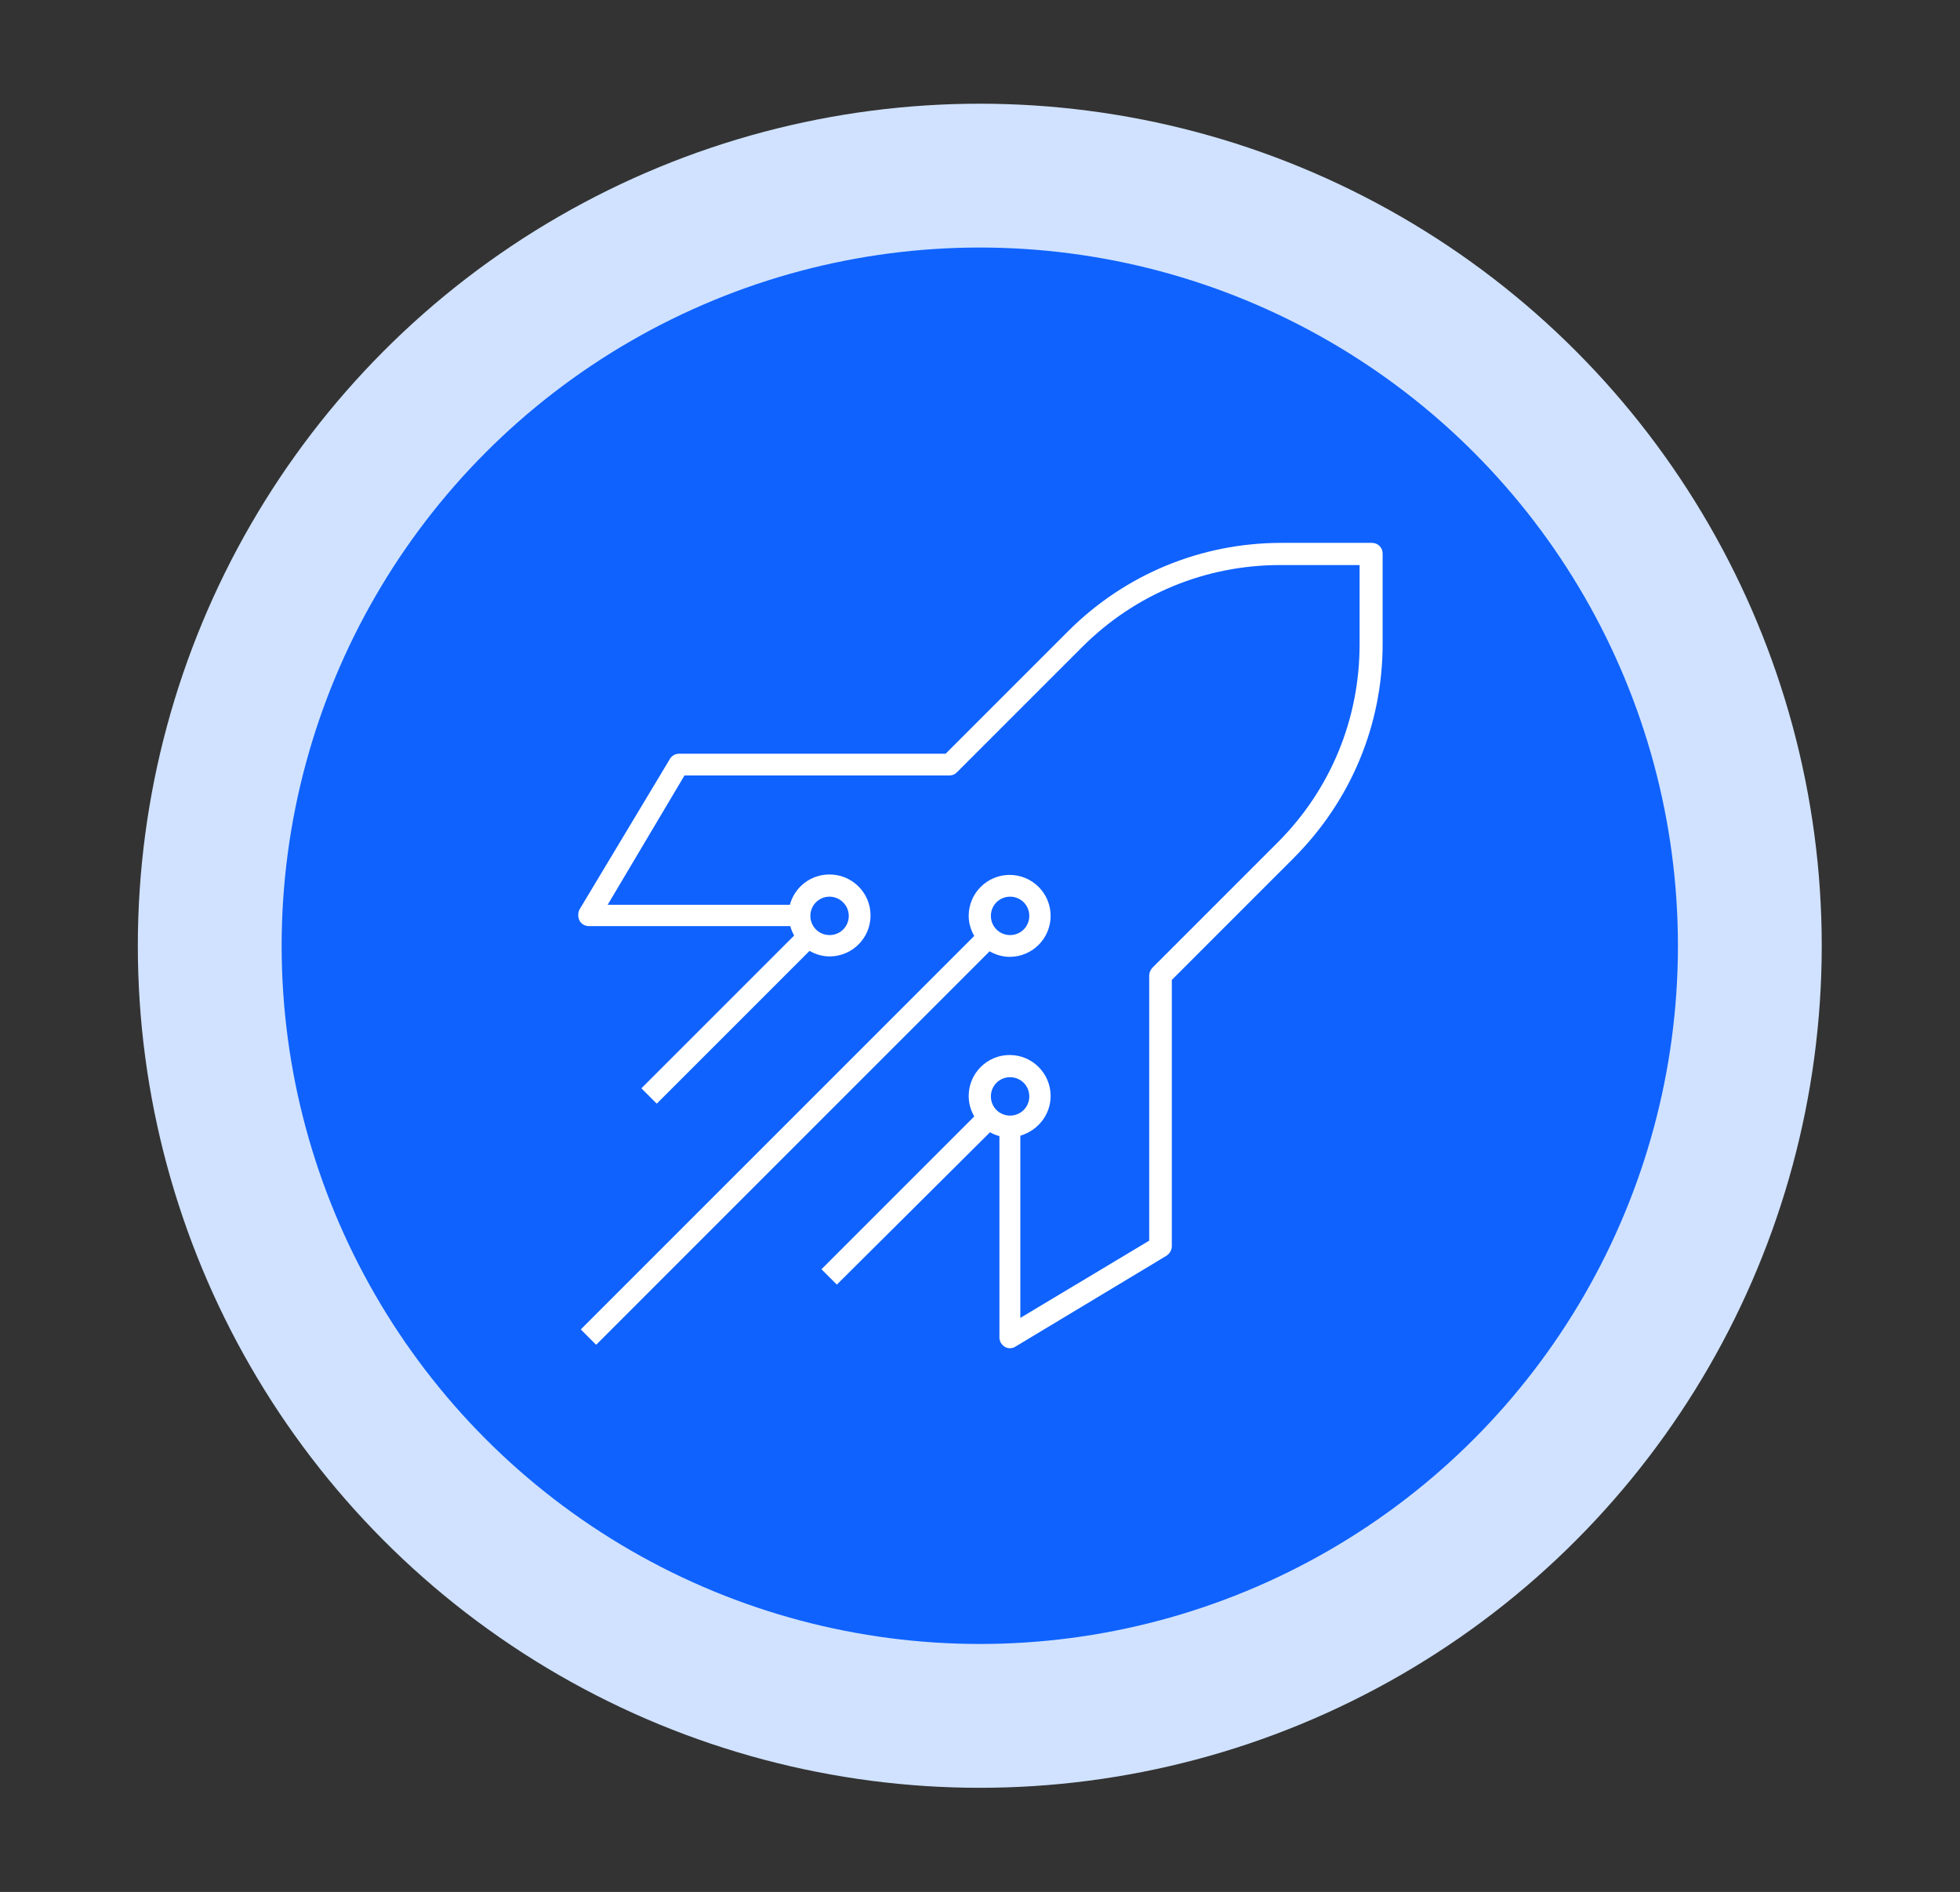 <?xml version="1.0" encoding="utf-8"?>
<!-- Generator: Adobe Illustrator 27.8.1, SVG Export Plug-In . SVG Version: 6.00 Build 0)  -->
<svg version="1.1" xmlns="http://www.w3.org/2000/svg" xmlns:xlink="http://www.w3.org/1999/xlink" x="0px" y="0px"
	 viewBox="0 0 459.3 443.3" style="enable-background:new 0 0 459.3 443.3;" xml:space="preserve">
<rect x="0" y="0" width="459.3" height="443.3" fill="#333333" stroke="none"/>
<style type="text/css">
	.st0{fill:#D0E2FF;}
	.st1{fill:#0F62FE;}
	.st2{fill:#FFFFFF;}
	.st3{display:none;}
	.st4{display:inline;}
</style>
<g id="Layer_1">
	<g>
		<circle class="st0" cx="229.6" cy="221.6" r="197.3"/>
		<g>
			<circle class="st1" cx="229.6" cy="221.6" r="163.6"/>
		</g>
		<path id="rocket_00000124144591269314336010000008525850352640590504_" class="st2" d="M236.7,315.9c-0.4,0-0.9-0.1-1.2-0.3
			c-0.8-0.5-1.3-1.3-1.3-2.2v-47.2c-0.8-0.2-1.5-0.5-2.2-0.9L196.1,301l-3.6-3.6l35.8-35.8c-0.8-1.4-1.3-3-1.3-4.8
			c0-5.3,4.3-9.6,9.6-9.6s9.6,4.3,9.6,9.6c0,4.4-3,8.1-7.1,9.3v42.7l30.2-18.1v-62.1c0-0.7,0.3-1.3,0.7-1.8l29.4-29.4
			c12.4-12.4,19.2-28.9,19.2-46.4v-18.6h-18.6c-17.5,0-34,6.8-46.4,19.2l-29.4,29.4c-0.5,0.5-1.1,0.7-1.8,0.7h-62L142.4,212h42.7
			c1.1-4.1,4.8-7.1,9.3-7.1c5.3,0,9.6,4.3,9.6,9.6s-4.3,9.6-9.6,9.6c-1.7,0-3.3-0.5-4.7-1.3l-35.8,35.8l-3.6-3.6l35.8-35.8
			c-0.4-0.7-0.7-1.4-0.9-2.2h-47.2c-0.9,0-1.8-0.5-2.2-1.3c-0.4-0.8-0.4-1.8,0-2.6l21.2-35.3c0.5-0.8,1.3-1.2,2.2-1.2h62.4
			l28.7-28.7c13.3-13.3,31.1-20.7,50-20.7h21.2c1.4,0,2.5,1.1,2.5,2.5v21.2c0,18.9-7.4,36.6-20.7,50l-28.7,28.7v62.4
			c0,0.9-0.5,1.7-1.2,2.2L238,315.5C237.6,315.8,237.1,315.9,236.7,315.9z M236.7,252.4c-2.5,0-4.5,2-4.5,4.5c0,2.5,2,4.5,4.5,4.5
			s4.5-2,4.5-4.5C241.2,254.4,239.2,252.4,236.7,252.4z M194.4,210.1c-2.5,0-4.5,2-4.5,4.5c0,2.5,2,4.5,4.5,4.5c2.5,0,4.5-2,4.5-4.5
			C198.9,212.1,196.8,210.1,194.4,210.1z M139.7,315.1l-3.6-3.6l92.2-92.2c-0.8-1.4-1.3-3-1.3-4.7c0-5.3,4.3-9.6,9.6-9.6
			s9.6,4.3,9.6,9.6s-4.3,9.6-9.6,9.6c-1.7,0-3.3-0.5-4.7-1.3L139.7,315.1z M236.7,210.1c-2.5,0-4.5,2-4.5,4.5c0,2.5,2,4.5,4.5,4.5
			s4.5-2,4.5-4.5C241.2,212.1,239.2,210.1,236.7,210.1z"/>
	</g>
</g>
<g id="Layer_2" class="st3">
	<g class="st4">
		<circle class="st0" cx="229.6" cy="221.6" r="197.3"/>
		<g>
			<circle class="st1" cx="229.6" cy="221.6" r="163.6"/>
		</g>
		<path id="overview_1_" class="st2" d="M316.5,322c-12.5,0-22.9-9.5-24.2-21.7h-38.5c-1.3,12.2-11.6,21.7-24.2,21.7
			c-12.5,0-22.9-9.5-24.2-21.7h-38.5c-1.3,12.2-11.7,21.7-24.2,21.7c-13.4,0-24.3-10.9-24.3-24.3s10.9-24.3,24.3-24.3
			c12.5,0,22.9,9.5,24.2,21.7h38.5c1.3-12.2,11.7-21.7,24.2-21.7c12.5,0,22.9,9.5,24.2,21.7h38.5c1.3-12.2,11.6-21.7,24.2-21.7
			c13.4,0,24.3,10.9,24.3,24.3S329.9,322,316.5,322z M316.5,278.5c-10.5,0-19.1,8.6-19.1,19.1s8.6,19.1,19.1,19.1
			c10.5,0,19.1-8.6,19.1-19.1S327,278.5,316.5,278.5z M229.6,278.5c-10.5,0-19.1,8.6-19.1,19.1s8.6,19.1,19.1,19.1
			c10.5,0,19.1-8.6,19.1-19.1S240.2,278.5,229.6,278.5z M142.8,278.5c-10.5,0-19.1,8.6-19.1,19.1s8.6,19.1,19.1,19.1
			s19.1-8.6,19.1-19.1S153.3,278.5,142.8,278.5z M229.6,242.3c-64.9,0-89.1-59-89.3-59.6c-0.2-0.6-0.2-1.3,0-1.9
			c0.2-0.6,24.4-59.6,89.3-59.6c64.9,0,89.1,59,89.3,59.6c0.2,0.6,0.2,1.3,0,1.9C318.7,183.4,294.5,242.3,229.6,242.3z M145.6,181.8
			c3.4,7.4,27.2,55.3,84,55.3c56.8,0,80.7-47.9,84-55.3c-3.4-7.4-27.2-55.3-84-55.3C172.8,126.5,149,174.4,145.6,181.8z
			 M229.6,227.9c-25.4,0-46-20.7-46-46s20.7-46,46-46s46,20.7,46,46S255,227.9,229.6,227.9z M229.6,141c-22.5,0-40.8,18.3-40.8,40.8
			s18.3,40.8,40.8,40.8s40.8-18.3,40.8-40.8S252.1,141,229.6,141z M229.6,206.1c-13.4,0-24.3-10.9-24.3-24.3s10.9-24.3,24.3-24.3
			s24.3,10.9,24.3,24.3S243,206.1,229.6,206.1z M229.6,162.7c-10.5,0-19.1,8.6-19.1,19.1c0,10.5,8.6,19.1,19.1,19.1
			c10.5,0,19.1-8.6,19.1-19.1C248.7,171.3,240.2,162.7,229.6,162.7z"/>
	</g>
</g>
</svg>
